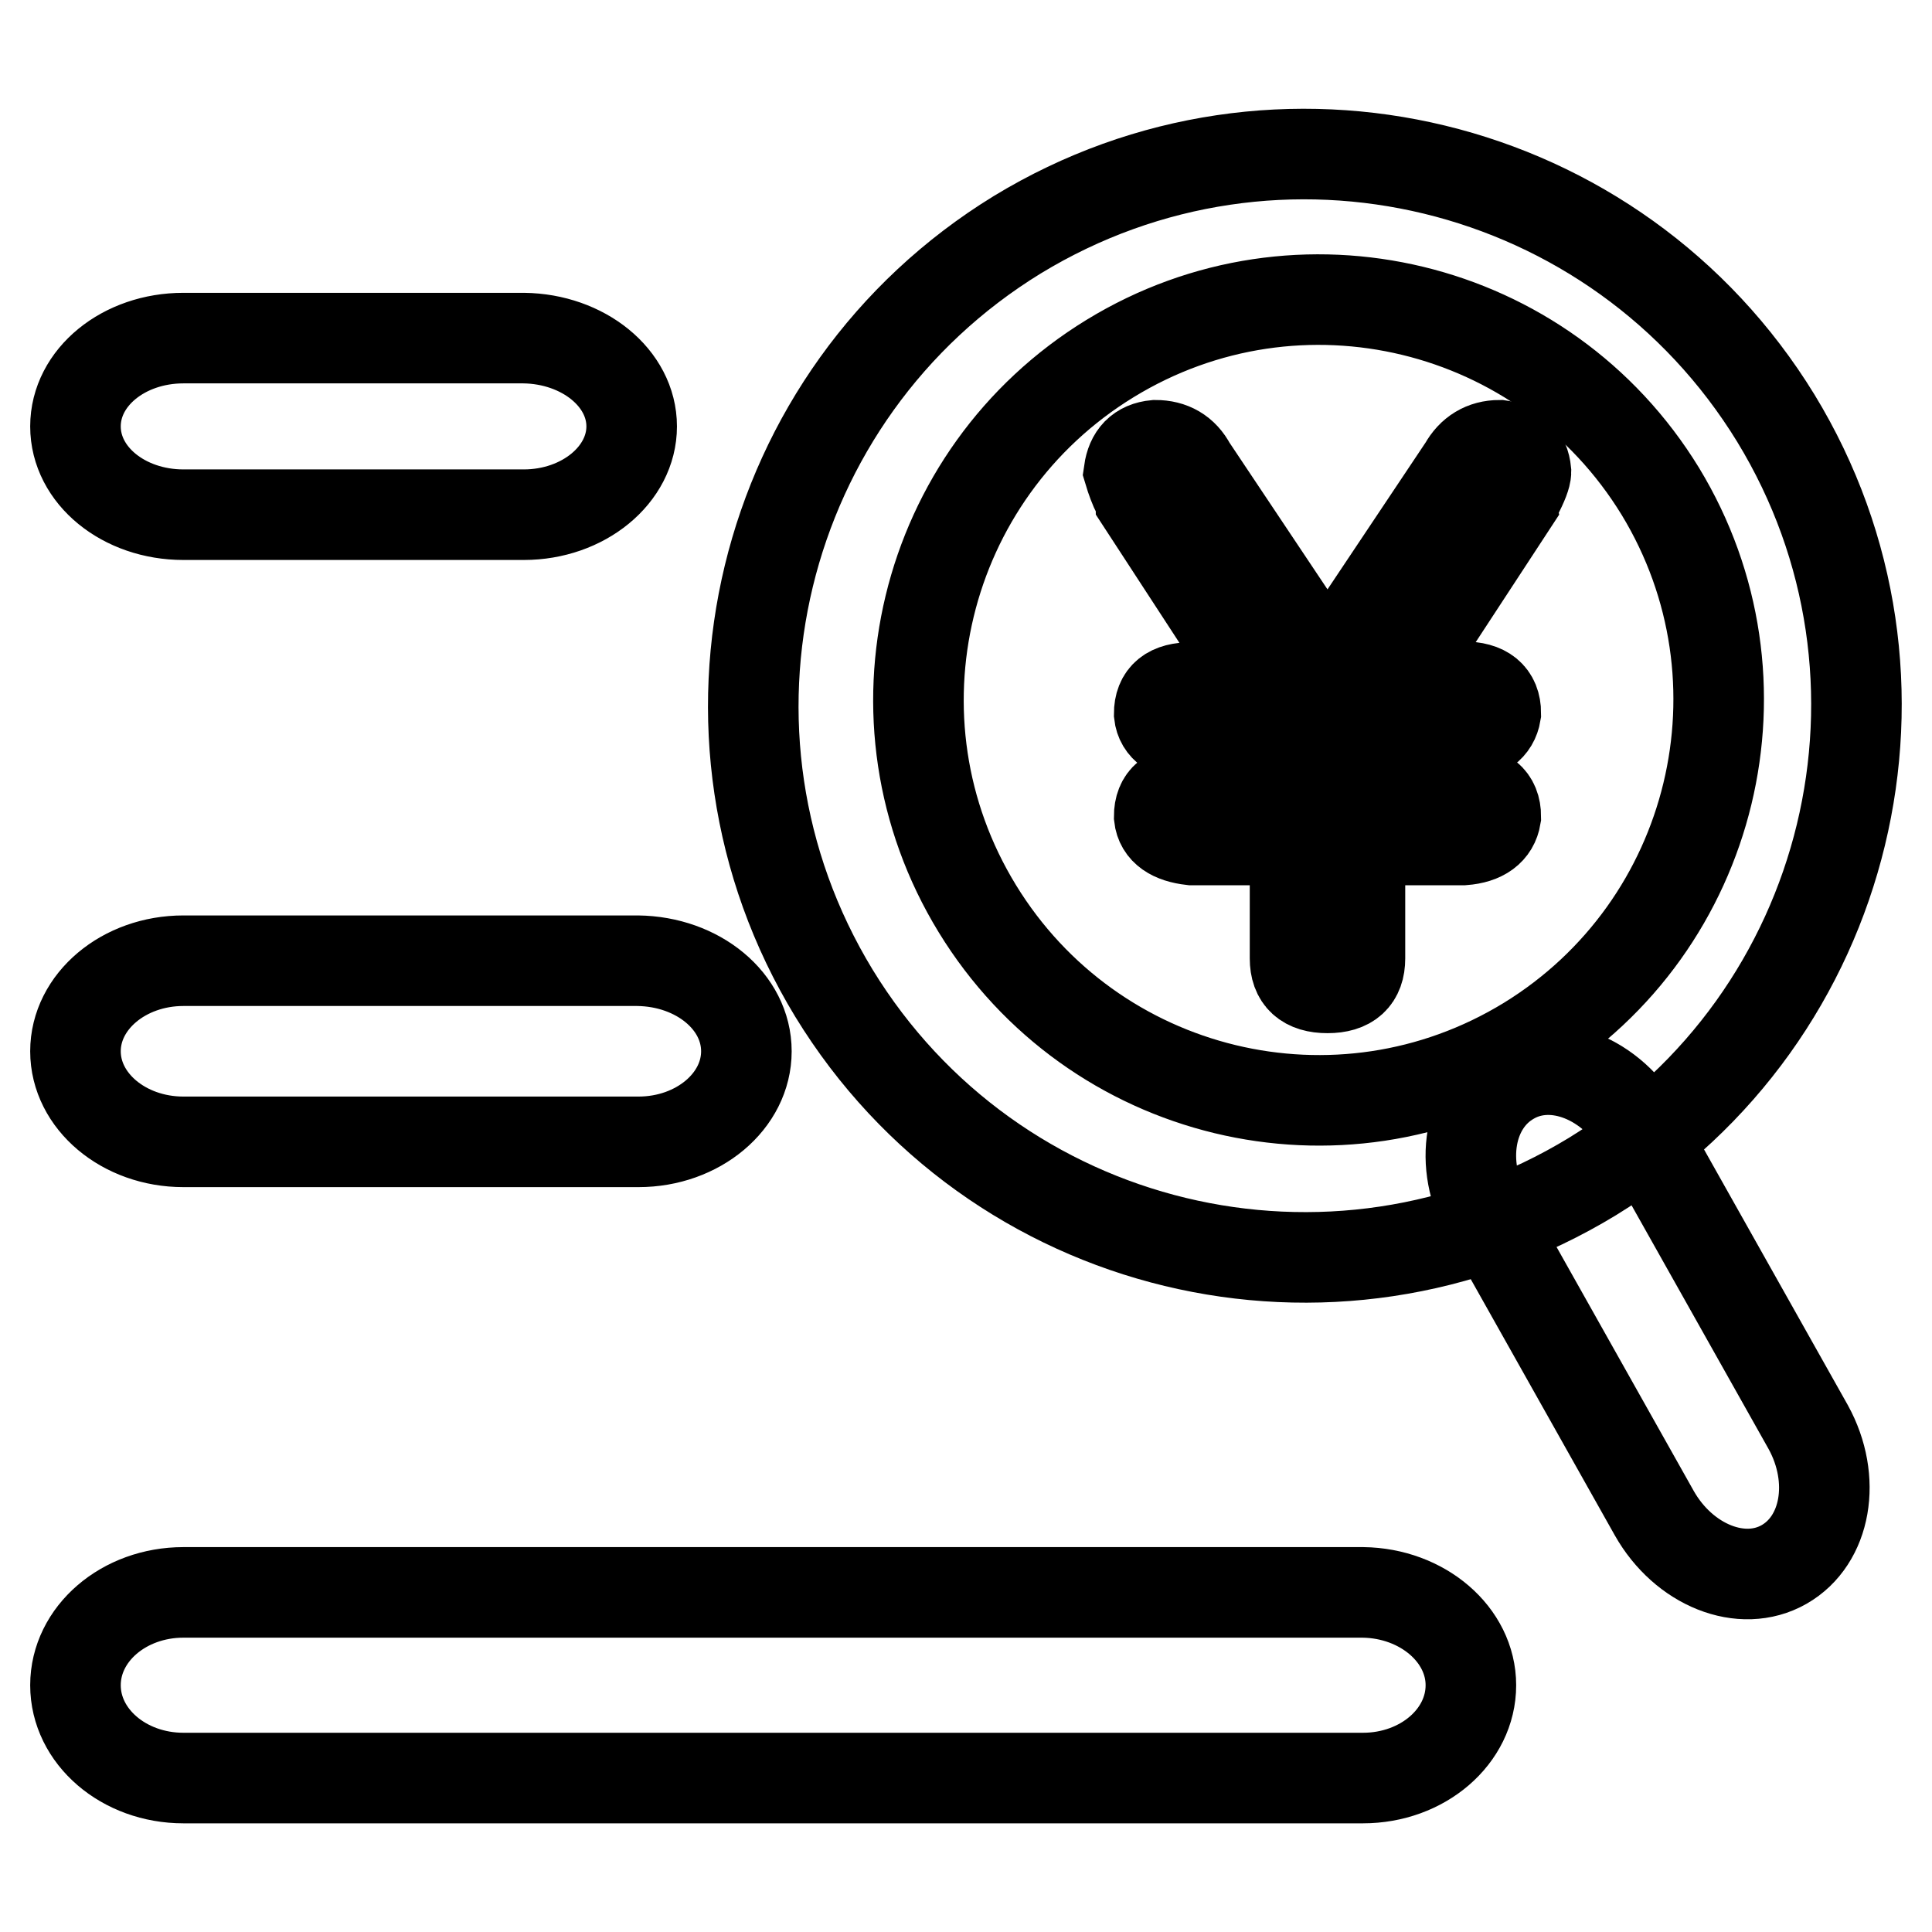 <?xml version="1.0" encoding="utf-8"?>
<!-- Svg Vector Icons : http://www.onlinewebfonts.com/icon -->
<!DOCTYPE svg PUBLIC "-//W3C//DTD SVG 1.1//EN" "http://www.w3.org/Graphics/SVG/1.1/DTD/svg11.dtd">
<svg version="1.1" xmlns="http://www.w3.org/2000/svg" xmlns:xlink="http://www.w3.org/1999/xlink" x="0px" y="0px" viewBox="0 0 256 256" enable-background="new 0 0 256 256" xml:space="preserve">
<g> <path stroke-width="12" fill-opacity="0" stroke="#000000"  d="M211,155.9c-34.5,21-79.4,10.2-100.5-24.3c-21-34.5-10.1-79.4,24.3-100.5c34.5-21,79.4-10.1,100.5,24.3 C256.3,89.8,245.4,134.8,211,155.9z M220,65.1c-15.3-25-47.9-32.9-72.9-17.6c-25,15.3-32.9,47.9-17.6,72.9 c15.3,25,47.9,32.9,72.9,17.6C227.3,122.7,235.2,90.1,220,65.1z M83.7,56.5c0,6.4-6.4,11.7-14.3,11.7H24.3C16.4,68.2,10,63,10,56.5 s6.4-11.7,14.3-11.7h45.1C77.3,44.9,83.7,50.1,83.7,56.5L83.7,56.5z M98.9,139.3c0,6.6-6.4,12-14.3,12H24.3 c-7.9,0-14.3-5.4-14.3-12c0-6.6,6.4-12,14.3-12h60.2C92.5,127.4,98.9,132.7,98.9,139.3z M194.9,223.3c0,6.8-6.4,12.3-14.3,12.3 H24.3c-7.9,0-14.3-5.5-14.3-12.3c0-6.8,6.4-12.3,14.3-12.3h156.3C188.5,211.1,194.9,216.6,194.9,223.3L194.9,223.3z"/> <path stroke-width="12" fill-opacity="0" stroke="#000000"  d="M171.6,97.7h-13.7c-2.6-0.3-4.1-1.3-4.3-3.1c0-2.4,1.4-3.5,4.3-3.5h9.4l-16.1-24.7c0-0.3-0.1-0.5-0.4-0.8 c-0.5-1-0.9-2.1-1.2-3.1c0.3-2.1,1.4-3.3,3.5-3.5c2.1,0,3.7,0.9,4.7,2.8l18.1,27.1l18.1-27.1c1-1.8,2.6-2.8,4.7-2.8 c2.1,0.3,3.3,1.4,3.5,3.5c0,0.5-0.4,1.6-1.2,3.1c-0.3,0.3-0.4,0.5-0.4,0.8L184.5,91h9.4c2.9,0,4.3,1.2,4.3,3.5 c-0.3,1.8-1.7,2.9-4.3,3.1h-13.7v7.1h13.7c2.9,0,4.3,1.2,4.3,3.5c-0.3,1.8-1.7,2.9-4.3,3.1h-13.7v15.7c0,2.6-1.4,3.9-4.3,3.9 c-2.9,0-4.3-1.3-4.3-3.9v-15.7h-13.7c-2.6-0.3-4.1-1.3-4.3-3.1c0-2.4,1.4-3.5,4.3-3.5h13.7V97.7L171.6,97.7z M236.4,207.3 c-5.6,3.2-13.3,0.1-17.2-6.8l-22.1-39.3c-3.9-6.9-2.5-15,3.2-18.2c5.6-3.2,13.3-0.1,17.2,6.8l22.1,39.3 C243.4,196,242,204.1,236.4,207.3L236.4,207.3z"/></g>
</svg>
